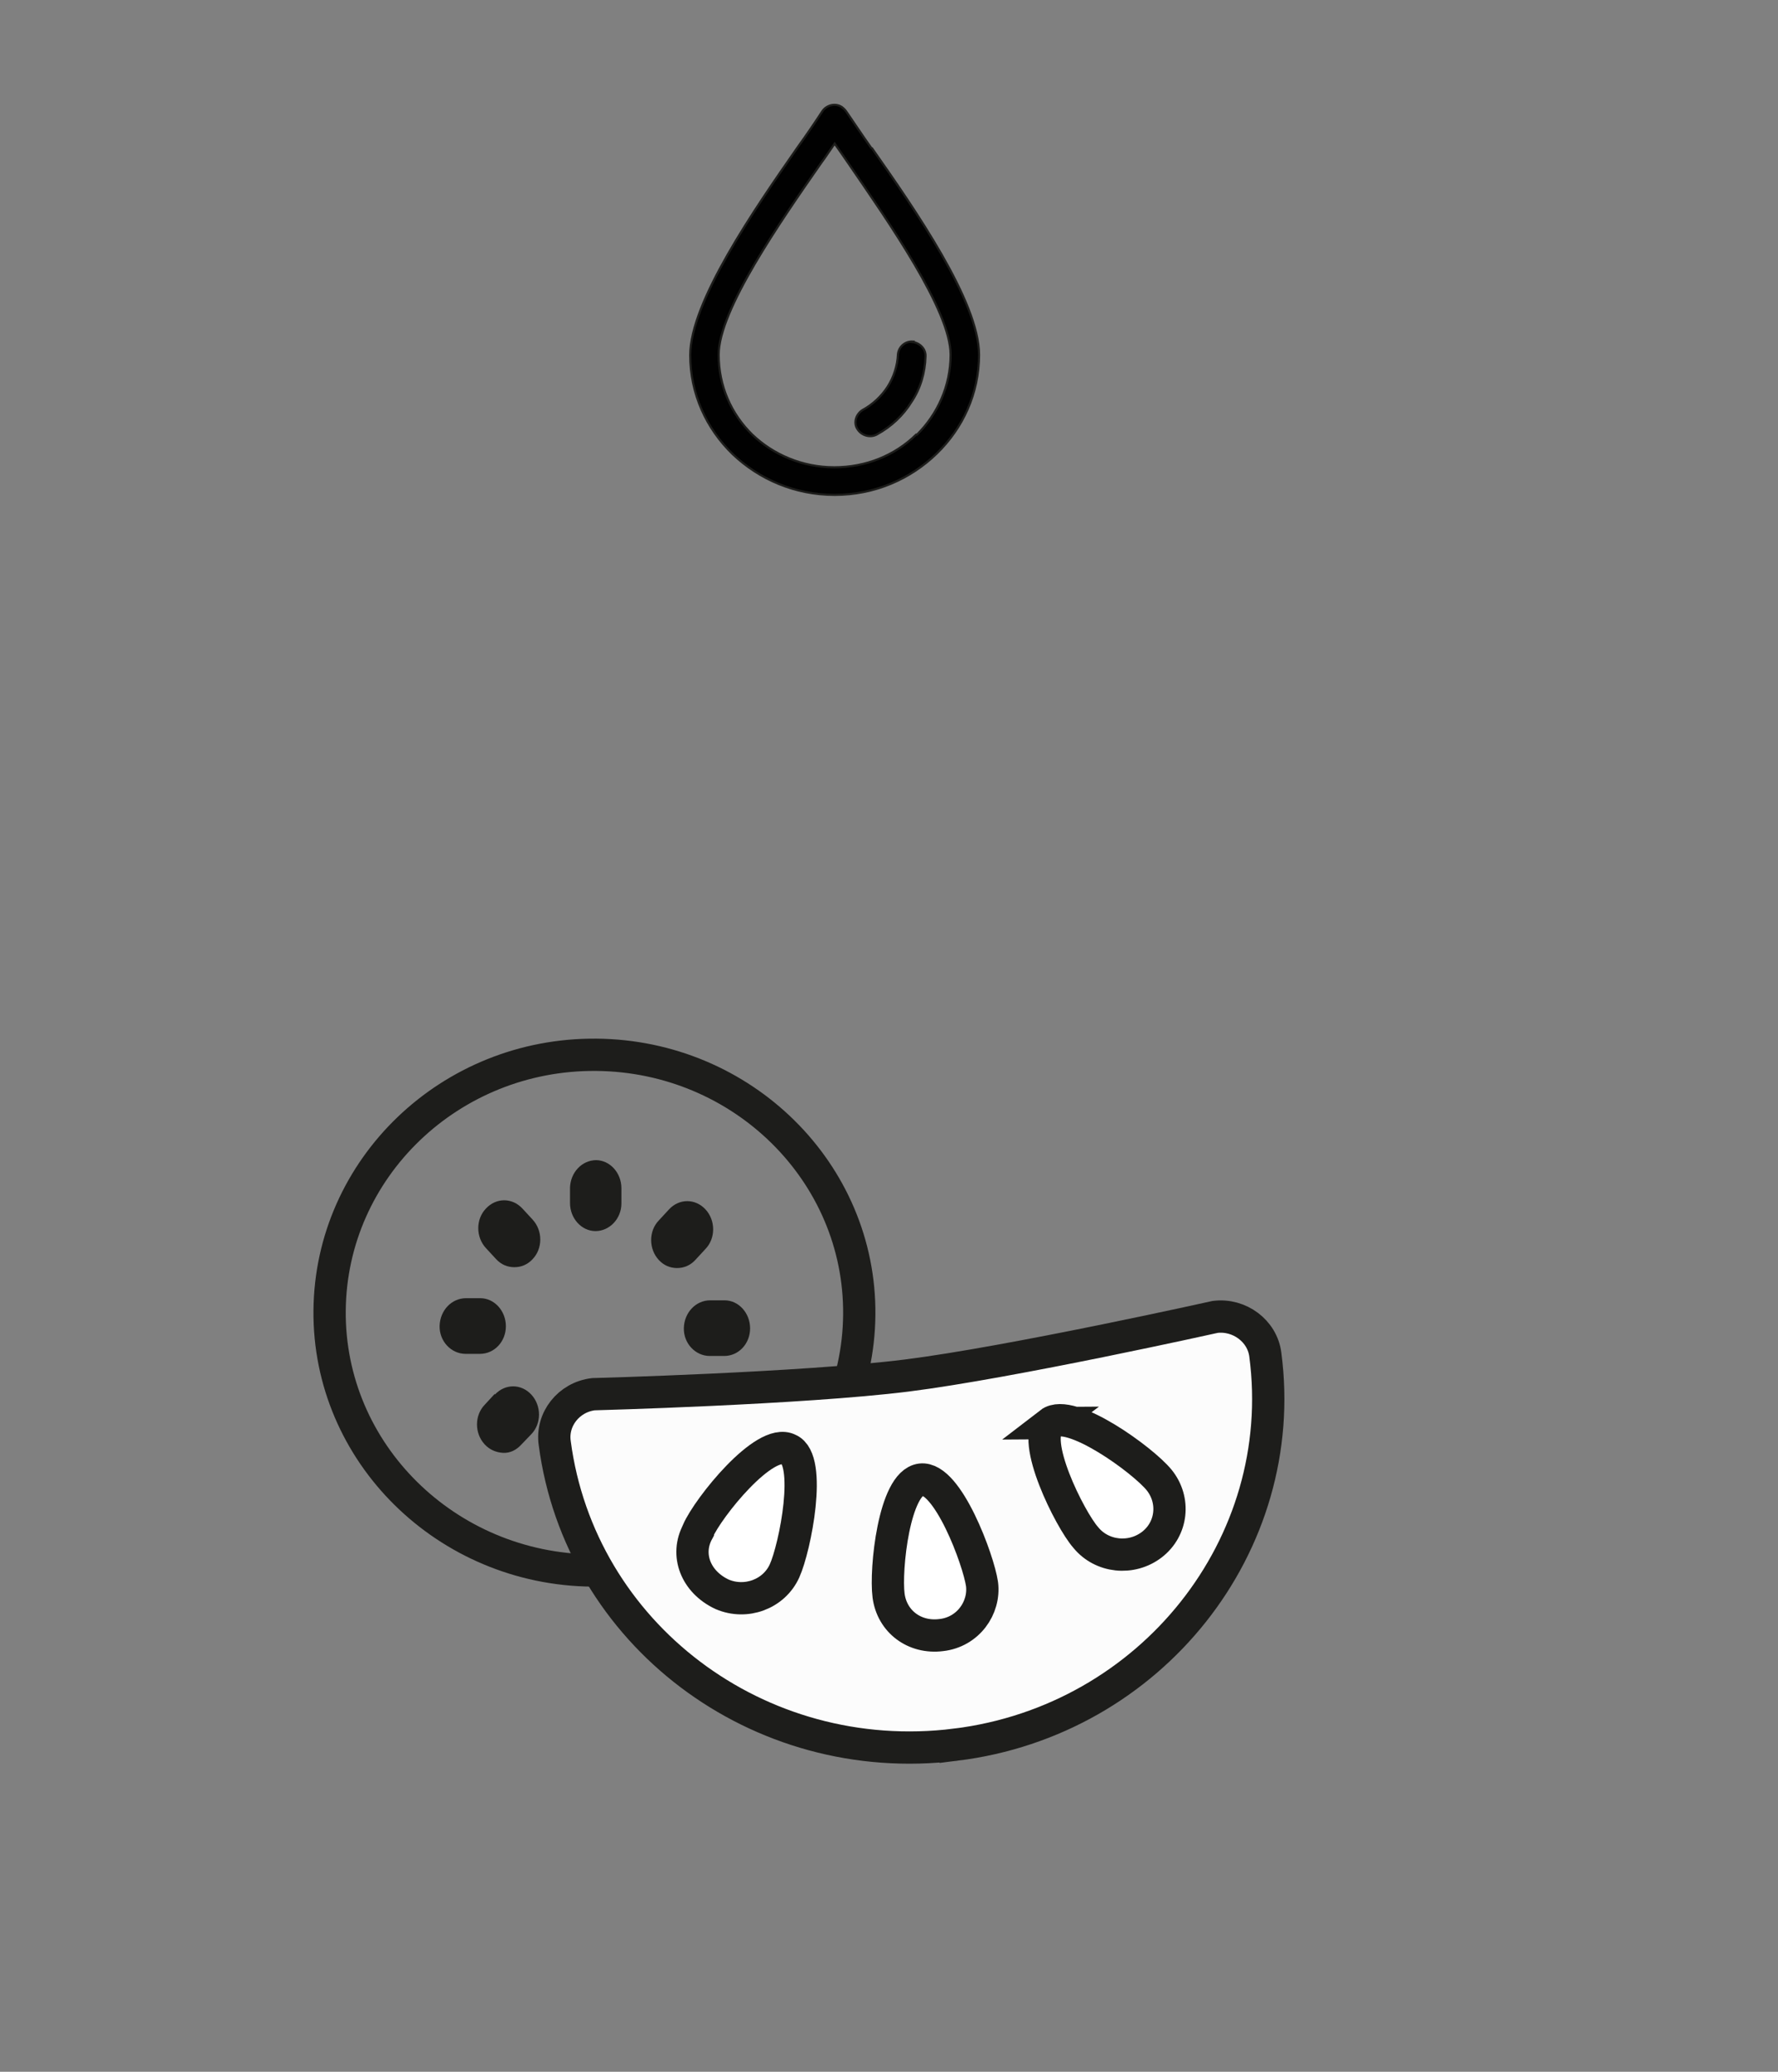 <svg viewBox="0 0 41.86 48.77" xmlns="http://www.w3.org/2000/svg" data-sanitized-data-name="Warstwa 2" data-name="Warstwa 2" id="Warstwa_2">
  <rect x="0" y="0" width="41.86" height="48.77" fill="#808080" stroke="none"/>
  <defs>
    <style>
      .cls-1 {
        fill: none;
      }

      .cls-1, .cls-2, .cls-3, .cls-4 {
        stroke: #1d1d1b;
        stroke-miterlimit: 10;
      }

      .cls-1, .cls-3, .cls-4 {
        stroke-width: .76px;
      }

      .cls-2 {
        fill: #010101;
        stroke-width: .05px;
      }

      .cls-3 {
        fill: #fcfcfc;
      }

      .cls-4 {
        fill: #fff;
      }

      .cls-5 {
        fill: #1d1d1b;
        stroke-width: 0px;
      }
    </style>
  </defs>
  <path d="m14.04,24.83c-3.44-.03-6.25,2.67-6.28,6.02s2.75,6.09,6.19,6.12,6.25-2.67,6.28-6.02-2.75-6.09-6.19-6.12h0Z" class="cls-1"></path>
  <g>
    <path d="m14.04,27.31c-.34,0-.61.29-.62.65v.36c0,.36.27.66.6.66s.61-.29.61-.65v-.36c0-.36-.27-.66-.6-.66h0Zm0,0" class="cls-5"></path>
    <path d="m13.99,33.49c-.34,0-.61.29-.62.65v.36c0,.36.27.66.6.66s.61-.29.61-.65v-.36c0-.36-.27-.66-.6-.66h0Zm0,0" class="cls-5"></path>
    <path d="m17.06,30.61h-.34c-.34,0-.61.29-.62.65s.27.66.61.66h.34c.34,0,.61-.29.61-.65s-.27-.66-.6-.66h0Zm0,0" class="cls-5"></path>
    <path d="m11.91,31.22c0-.36-.27-.66-.6-.66h-.34c-.34,0-.61.29-.62.65s.27.66.61.66h.34c.34,0,.61-.29.61-.65h0Zm0,0" class="cls-5"></path>
    <path d="m15.94,29.85c.16,0,.31-.06.43-.19l.24-.26c.24-.25.24-.67,0-.93-.24-.26-.62-.26-.86,0l-.24.26c-.24.25-.24.67,0,.93.12.13.27.19.43.19h0Zm0,0" class="cls-5"></path>
    <path d="m11.65,32.81l-.24.26c-.24.25-.24.67,0,.93.12.13.27.19.43.2s.31-.06.43-.19l.24-.25c.24-.25.24-.67,0-.93-.24-.26-.62-.26-.86,0h0Zm0,0" class="cls-5"></path>
    <path d="m16.35,32.85c-.24-.26-.62-.26-.86,0-.24.25-.24.67,0,.93l.24.26c.12.13.27.19.43.2s.31-.06.43-.19c.24-.25.24-.67,0-.93l-.24-.26Zm0,0" class="cls-5"></path>
    <path d="m12.3,28.45c-.24-.26-.62-.26-.86,0-.24.25-.24.67,0,.93l.24.26c.12.13.27.19.43.19s.31-.06.43-.19c.24-.25.24-.67,0-.93l-.24-.26Zm0,0" class="cls-5"></path>
  </g>
  <path d="m22.5,41.07c4.6-.57,7.88-4.7,7.29-9.18-.07-.56-.61-.96-1.18-.89,0,0-4.8,1.07-7.26,1.38-2.48.31-7.38.44-7.38.44-.58.07-.99.59-.91,1.15.59,4.48,4.78,7.68,9.44,7.1h0Z" class="cls-3"></path>
  <path d="m24.72,33.5c.48-.37,2.19.87,2.57,1.34.38.47.31,1.15-.17,1.52-.48.37-1.18.3-1.56-.17-.37-.42-1.32-2.32-.83-2.69h0Z" class="cls-4"></path>
  <path d="m21.68,34.83c.63-.08,1.36,1.9,1.44,2.46.07.56-.33,1.13-.96,1.2-.63.08-1.16-.32-1.24-.93-.08-.61.13-2.65.76-2.73h0Z" class="cls-4"></path>
  <path d="m16.43,36.04c.24-.55,1.57-2.21,2.14-1.92.56.24.15,2.31-.1,2.86-.25.55-.91.79-1.47.55-.62-.29-.87-.93-.57-1.48h0Z" class="cls-4"></path>
  <g>
    <path d="m20.51,3.48c-.22-.31-.41-.6-.59-.86-.03-.04-.06-.07-.1-.1-.15-.1-.36-.05-.46.1-.17.26-.36.54-.59.86-1.01,1.45-2.52,3.63-2.52,4.88,0,.91.38,1.73,1,2.33.62.59,1.46.96,2.4.96s1.78-.37,2.4-.97c.62-.6,1-1.42,1-2.33,0-1.25-1.51-3.42-2.52-4.86Zm1.06,6.75c-.5.49-1.18.77-1.93.77s-1.44-.3-1.93-.77c-.5-.49-.79-1.15-.79-1.88,0-1.05,1.45-3.13,2.41-4.51.12-.16.22-.32.32-.46.1.14.21.3.32.46.96,1.4,2.41,3.47,2.41,4.51,0,.74-.31,1.4-.79,1.88Z" class="cls-2"></path>
    <path d="m21.49,8.04c-.18-.01-.33.12-.35.3-.01.27-.1.54-.24.76-.14.22-.35.42-.59.55-.15.09-.22.29-.13.44.1.17.31.22.46.14.35-.19.63-.46.82-.77.21-.31.32-.69.33-1.07.01-.17-.13-.32-.31-.34Z" class="cls-2"></path>
  </g>
</svg>